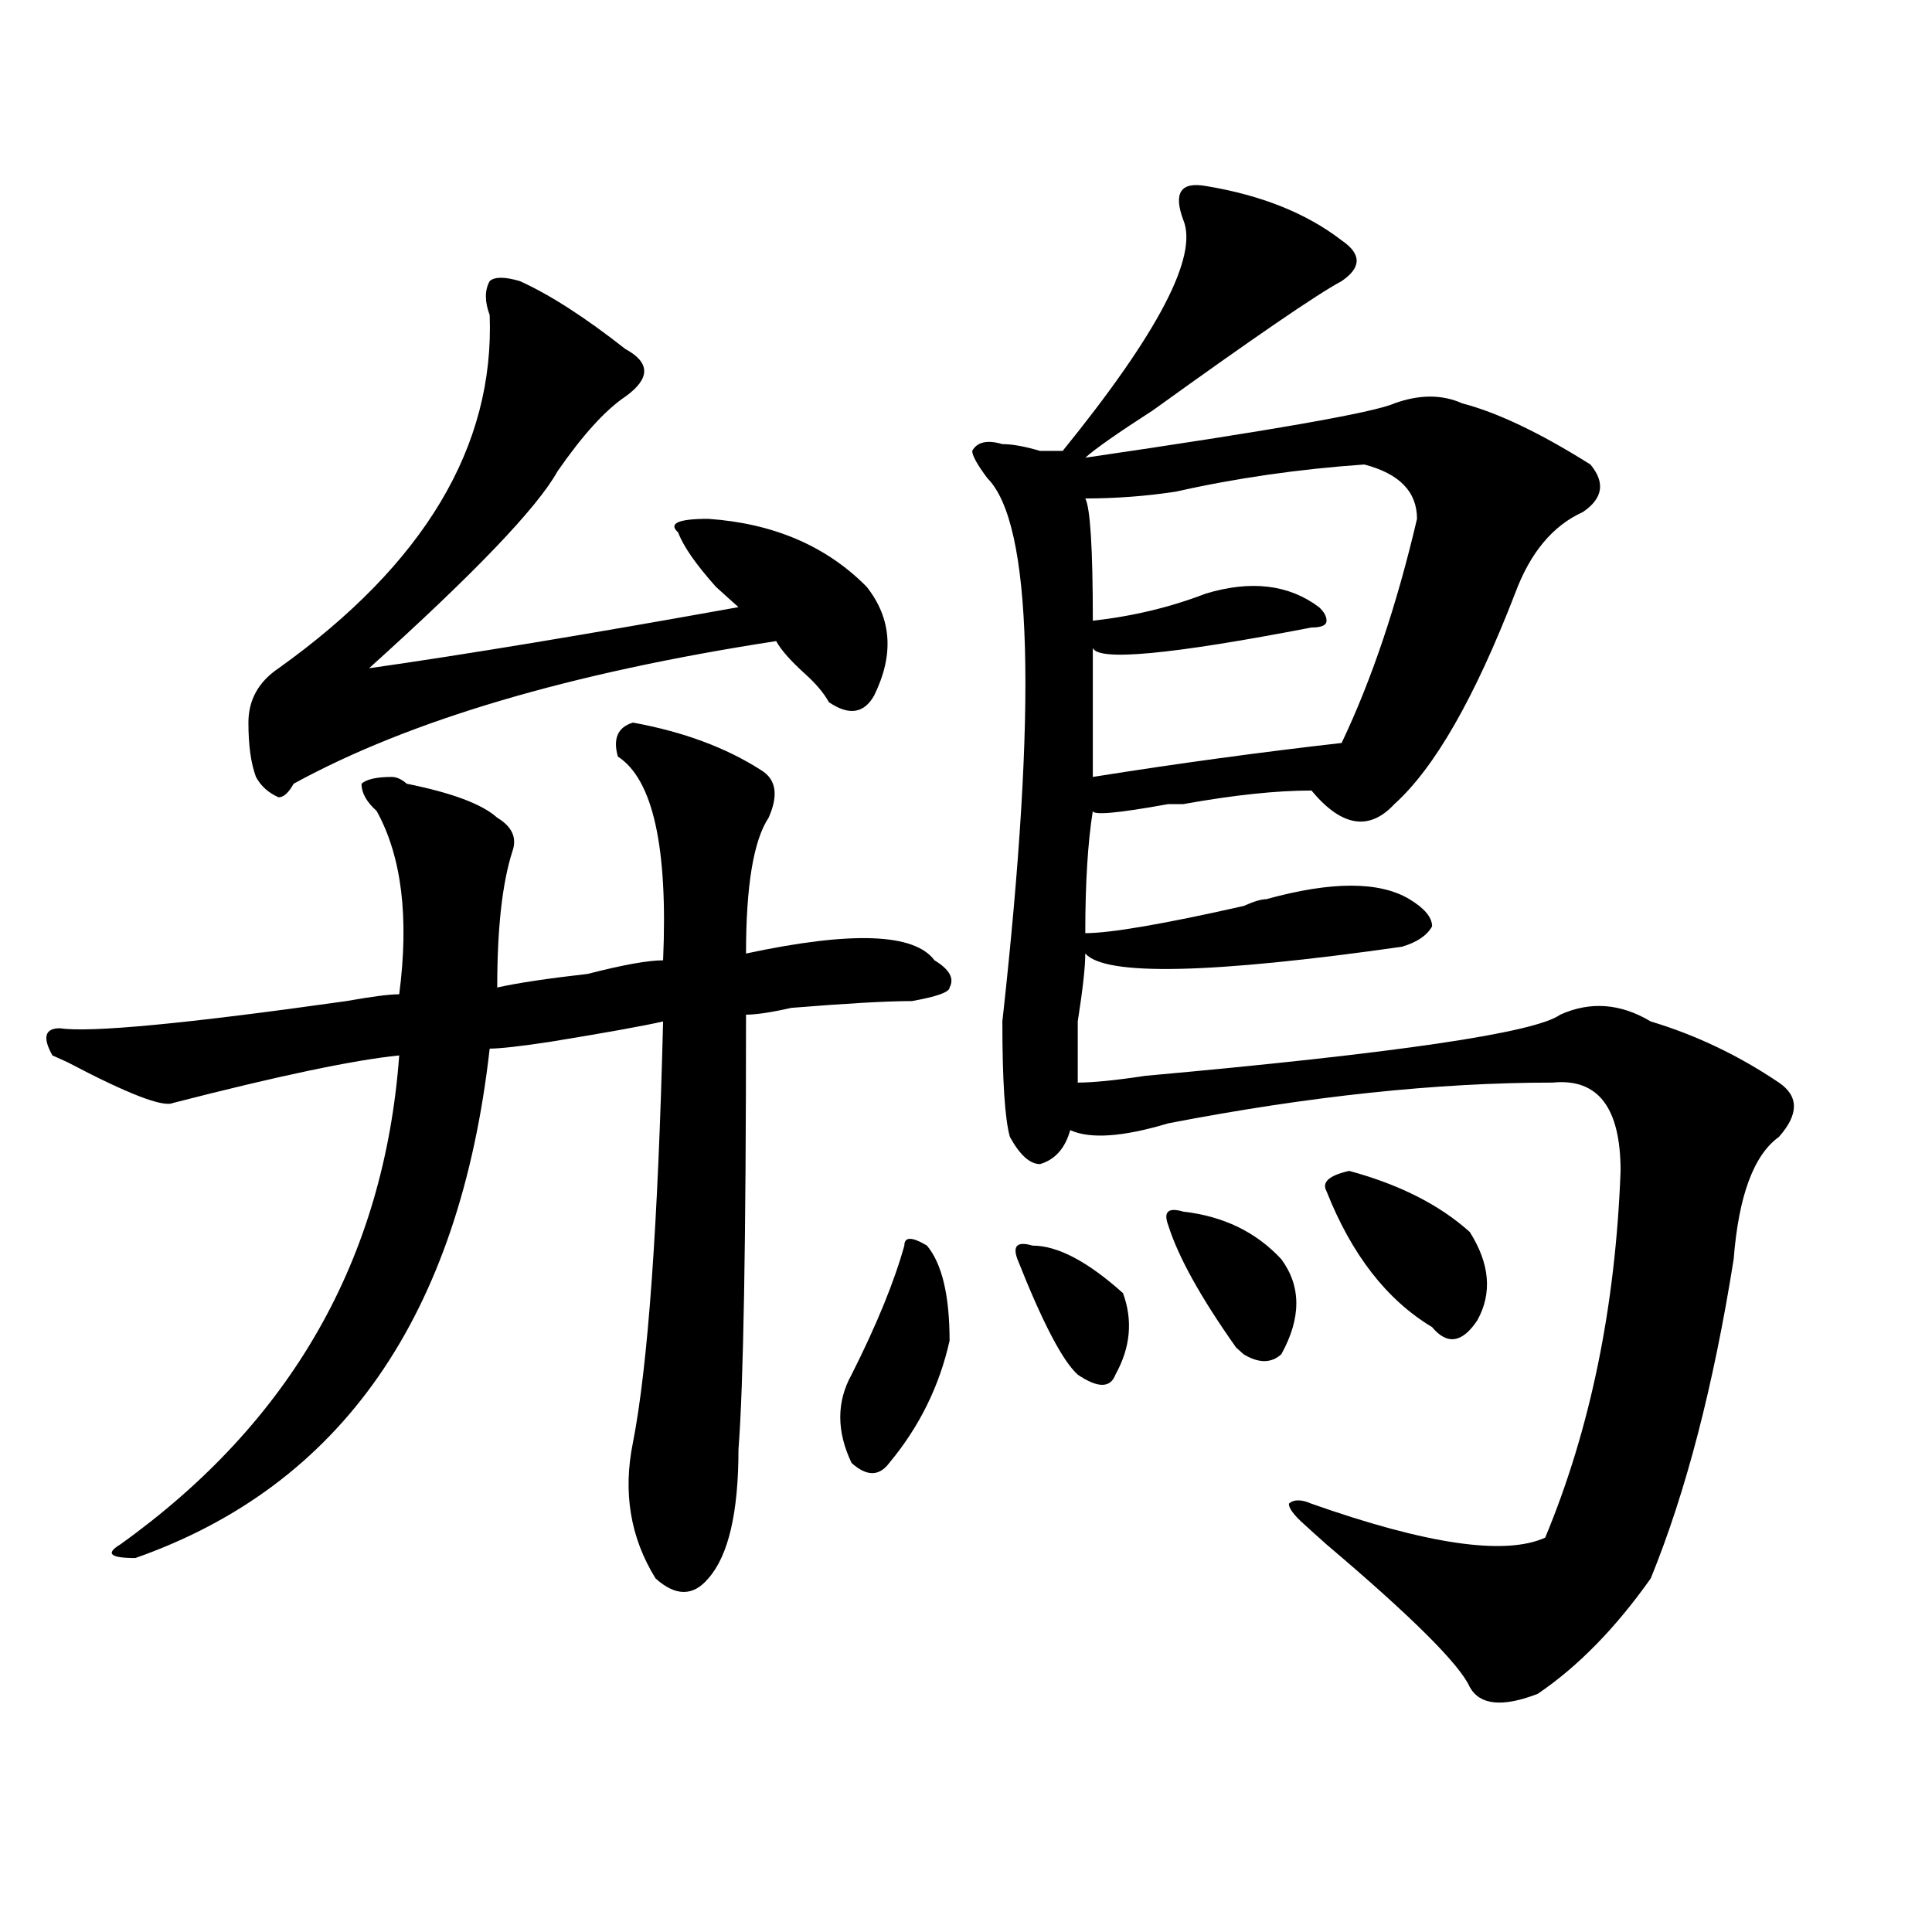 <?xml version="1.0" encoding="utf-8"?>
<!-- Generator: Adobe Illustrator 16.0.0, SVG Export Plug-In . SVG Version: 6.00 Build 0)  -->
<!DOCTYPE svg PUBLIC "-//W3C//DTD SVG 1.1//EN" "http://www.w3.org/Graphics/SVG/1.1/DTD/svg11.dtd">
<svg version="1.1" id="图层_1" xmlns="http://www.w3.org/2000/svg" xmlns:xlink="http://www.w3.org/1999/xlink" x="0px" y="0px"
	 width="1000px" height="1000px" viewBox="0 0 1000 1000" enable-background="new 0 0 1000 1000" xml:space="preserve">
<path d="M327.602,374.016c25.975,4.724,48.108,12.909,66.34,24.609c7.805,4.724,9.085,12.909,3.902,24.609
	c-7.805,11.755-11.707,35.156-11.707,70.313c54.633-11.7,87.132-10.547,97.559,3.516c7.805,4.724,10.365,9.394,7.805,14.063
	c0,2.362-6.524,4.724-19.512,7.031c-13.049,0-33.841,1.208-62.438,3.516c-10.427,2.362-18.231,3.516-23.414,3.516
	c0,117.224-1.342,192.206-3.902,225c0,32.849-5.244,55.097-15.609,66.797c-7.805,9.338-16.951,9.338-27.316,0
	c-13.049-21.094-16.951-44.495-11.707-70.313c7.805-39.825,12.987-112.5,15.609-217.969c-10.427,2.362-29.938,5.878-58.535,10.547
	c-15.609,2.362-26.036,3.516-31.219,3.516c-15.609,138.317-76.767,226.208-183.41,263.672c-13.049,0-15.609-2.308-7.805-7.031
	c88.412-63.281,136.582-147.656,144.387-253.125c-23.414,2.362-62.438,10.547-117.07,24.609
	c-5.244,2.362-23.414-4.669-54.633-21.094l-7.805-3.516c-5.244-9.339-3.902-14.063,3.902-14.063
	c15.609,2.362,64.998-2.308,148.289-14.063c12.987-2.308,22.072-3.516,27.316-3.516c5.183-39.825,1.28-71.466-11.707-94.922
	c-5.244-4.669-7.805-9.339-7.805-14.063c2.561-2.308,7.805-3.516,15.609-3.516c2.561,0,5.183,1.208,7.805,3.516
	c23.414,4.724,39.023,10.547,46.828,17.578c7.805,4.724,10.365,10.547,7.805,17.578c-5.244,16.425-7.805,39.88-7.805,70.313
	c10.365-2.308,25.975-4.669,46.828-7.031c18.17-4.669,31.219-7.031,39.023-7.031c2.561-58.558-5.244-93.714-23.414-105.469
	C317.175,382.255,319.797,376.378,327.602,374.016z M269.066,145.5c15.609,7.031,33.779,18.786,54.633,35.156
	c12.987,7.031,12.987,15.271,0,24.609c-10.427,7.031-22.134,19.94-35.121,38.672c-10.427,18.786-42.926,52.734-97.559,101.953
	c49.389-7.031,113.168-17.578,191.215-31.641c-2.622-2.308-6.524-5.823-11.707-10.547c-10.427-11.7-16.951-21.094-19.512-28.125
	c-5.244-4.669,0-7.031,15.609-7.031c33.779,2.362,61.096,14.063,81.949,35.156c12.987,16.425,14.268,35.156,3.902,56.25
	c-5.244,9.394-13.049,10.547-23.414,3.516c-2.622-4.669-6.524-9.339-11.707-14.063c-7.805-7.031-13.049-12.854-15.609-17.578
	c-106.705,16.425-189.935,41.034-249.75,73.828c-2.622,4.724-5.244,7.031-7.805,7.031c-5.244-2.308-9.146-5.823-11.707-10.547
	c-2.622-7.031-3.902-16.37-3.902-28.125c0-11.7,5.183-21.094,15.609-28.125c75.425-53.888,111.826-114.808,109.266-182.813
	c-2.622-7.031-2.622-12.854,0-17.578C256.018,143.192,261.262,143.192,269.066,145.5z M479.793,644.719
	c7.805,9.394,11.707,25.817,11.707,49.219c-5.244,23.456-15.609,44.55-31.219,63.281c-5.244,7.031-11.707,7.031-19.512,0
	c-7.805-16.37-7.805-31.641,0-45.703c12.987-25.763,22.072-48.011,27.316-66.797C468.086,640.05,471.988,640.05,479.793,644.719z
	 M624.18,96.281c28.597,4.724,52.011,14.063,70.242,28.125c10.365,7.031,10.365,14.063,0,21.094
	c-13.049,7.031-45.548,29.333-97.559,66.797c-18.231,11.755-29.938,19.94-35.121,24.609
	c96.217-14.063,149.569-23.401,159.996-28.125c12.987-4.669,24.694-4.669,35.121,0c18.17,4.724,40.304,15.271,66.34,31.641
	c7.805,9.394,6.463,17.578-3.902,24.609c-15.609,7.031-27.316,21.094-35.121,42.188c-20.854,53.942-41.646,90.253-62.438,108.984
	c-13.049,14.063-27.316,11.755-42.926-7.031c-18.231,0-40.365,2.362-66.34,7.031c-2.622,0-5.244,0-7.805,0
	c-26.036,4.724-39.023,5.878-39.023,3.516c-2.622,16.425-3.902,37.519-3.902,63.281c12.987,0,40.304-4.669,81.949-14.063
	c5.183-2.308,9.085-3.516,11.707-3.516c33.779-9.339,58.535-9.339,74.145,0c7.805,4.724,11.707,9.394,11.707,14.063
	c-2.622,4.724-7.805,8.239-15.609,10.547c-98.9,14.063-153.533,15.271-163.898,3.516c0,7.031-1.342,18.786-3.902,35.156
	c0,16.425,0,26.972,0,31.641c7.805,0,19.512-1.153,35.121-3.516c130.058-11.7,201.58-22.247,214.629-31.641
	c15.609-7.031,31.219-5.823,46.828,3.516c23.414,7.031,45.486,17.578,66.34,31.641c10.365,7.031,10.365,16.425,0,28.125
	c-13.049,9.394-20.854,30.487-23.414,63.281c-10.427,65.644-24.756,120.739-42.926,165.234
	c-18.231,25.763-37.743,45.703-58.535,59.766c-18.231,7.031-29.938,5.822-35.121-3.516c-5.244-11.756-29.938-36.365-74.145-73.828
	c-5.244-4.669-9.146-8.185-11.707-10.547c-5.244-4.669-7.805-8.185-7.805-10.547c2.561-2.308,6.463-2.308,11.707,0
	c59.815,21.094,100.119,26.972,120.973,17.578c23.414-56.25,36.401-119.531,39.023-189.844c0-32.794-11.707-48.011-35.121-45.703
	c-59.877,0-126.217,7.031-199.02,21.094c-23.414,7.031-40.365,8.239-50.73,3.516c-2.622,9.394-7.805,15.271-15.609,17.578
	c-5.244,0-10.427-4.669-15.609-14.063c-2.622-9.339-3.902-29.278-3.902-59.766c18.17-164.026,15.609-257.794-7.805-281.25
	c-5.244-7.031-7.805-11.7-7.805-14.063c2.561-4.669,7.805-5.823,15.609-3.516c5.183,0,11.707,1.208,19.512,3.516
	c5.183,0,9.085,0,11.707,0c49.389-60.919,70.242-100.745,62.438-119.531C607.229,99.797,611.131,93.974,624.18,96.281z
	 M534.426,644.719c12.987,0,28.597,8.239,46.828,24.609c5.183,14.063,3.902,28.125-3.902,42.188c-2.622,7.031-9.146,7.031-19.512,0
	c-7.805-7.031-18.231-26.917-31.219-59.766C523.999,644.719,526.621,642.411,534.426,644.719z M706.129,240.422
	c-33.841,2.362-66.34,7.031-97.559,14.063c-15.609,2.362-31.219,3.516-46.828,3.516c2.561,4.724,3.902,25.817,3.902,63.281
	c20.792-2.308,40.304-7.031,58.535-14.063c23.414-7.031,42.926-4.669,58.535,7.031c2.561,2.362,3.902,4.724,3.902,7.031
	c0,2.362-2.622,3.516-7.805,3.516c-72.864,14.063-110.607,17.578-113.168,10.547c0,23.456,0,45.703,0,66.797
	c44.206-7.031,87.132-12.854,128.777-17.578c15.609-32.794,28.597-71.466,39.023-116.016
	C733.445,254.484,724.299,245.146,706.129,240.422z M612.473,627.141c20.792,2.362,37.682,10.547,50.73,24.609
	c10.365,14.063,10.365,30.487,0,49.219c-5.244,4.724-11.707,4.724-19.512,0l-3.902-3.516
	c-18.231-25.763-29.938-46.856-35.121-63.281C602.046,627.141,604.668,624.833,612.473,627.141z M698.324,606.047
	c25.975,7.031,46.828,17.578,62.438,31.641c10.365,16.425,11.707,31.641,3.902,45.703c-7.805,11.755-15.609,12.909-23.414,3.516
	c-23.414-14.063-41.646-37.464-54.633-70.313C683.995,611.925,687.897,608.409,698.324,606.047z"/>
</svg>
